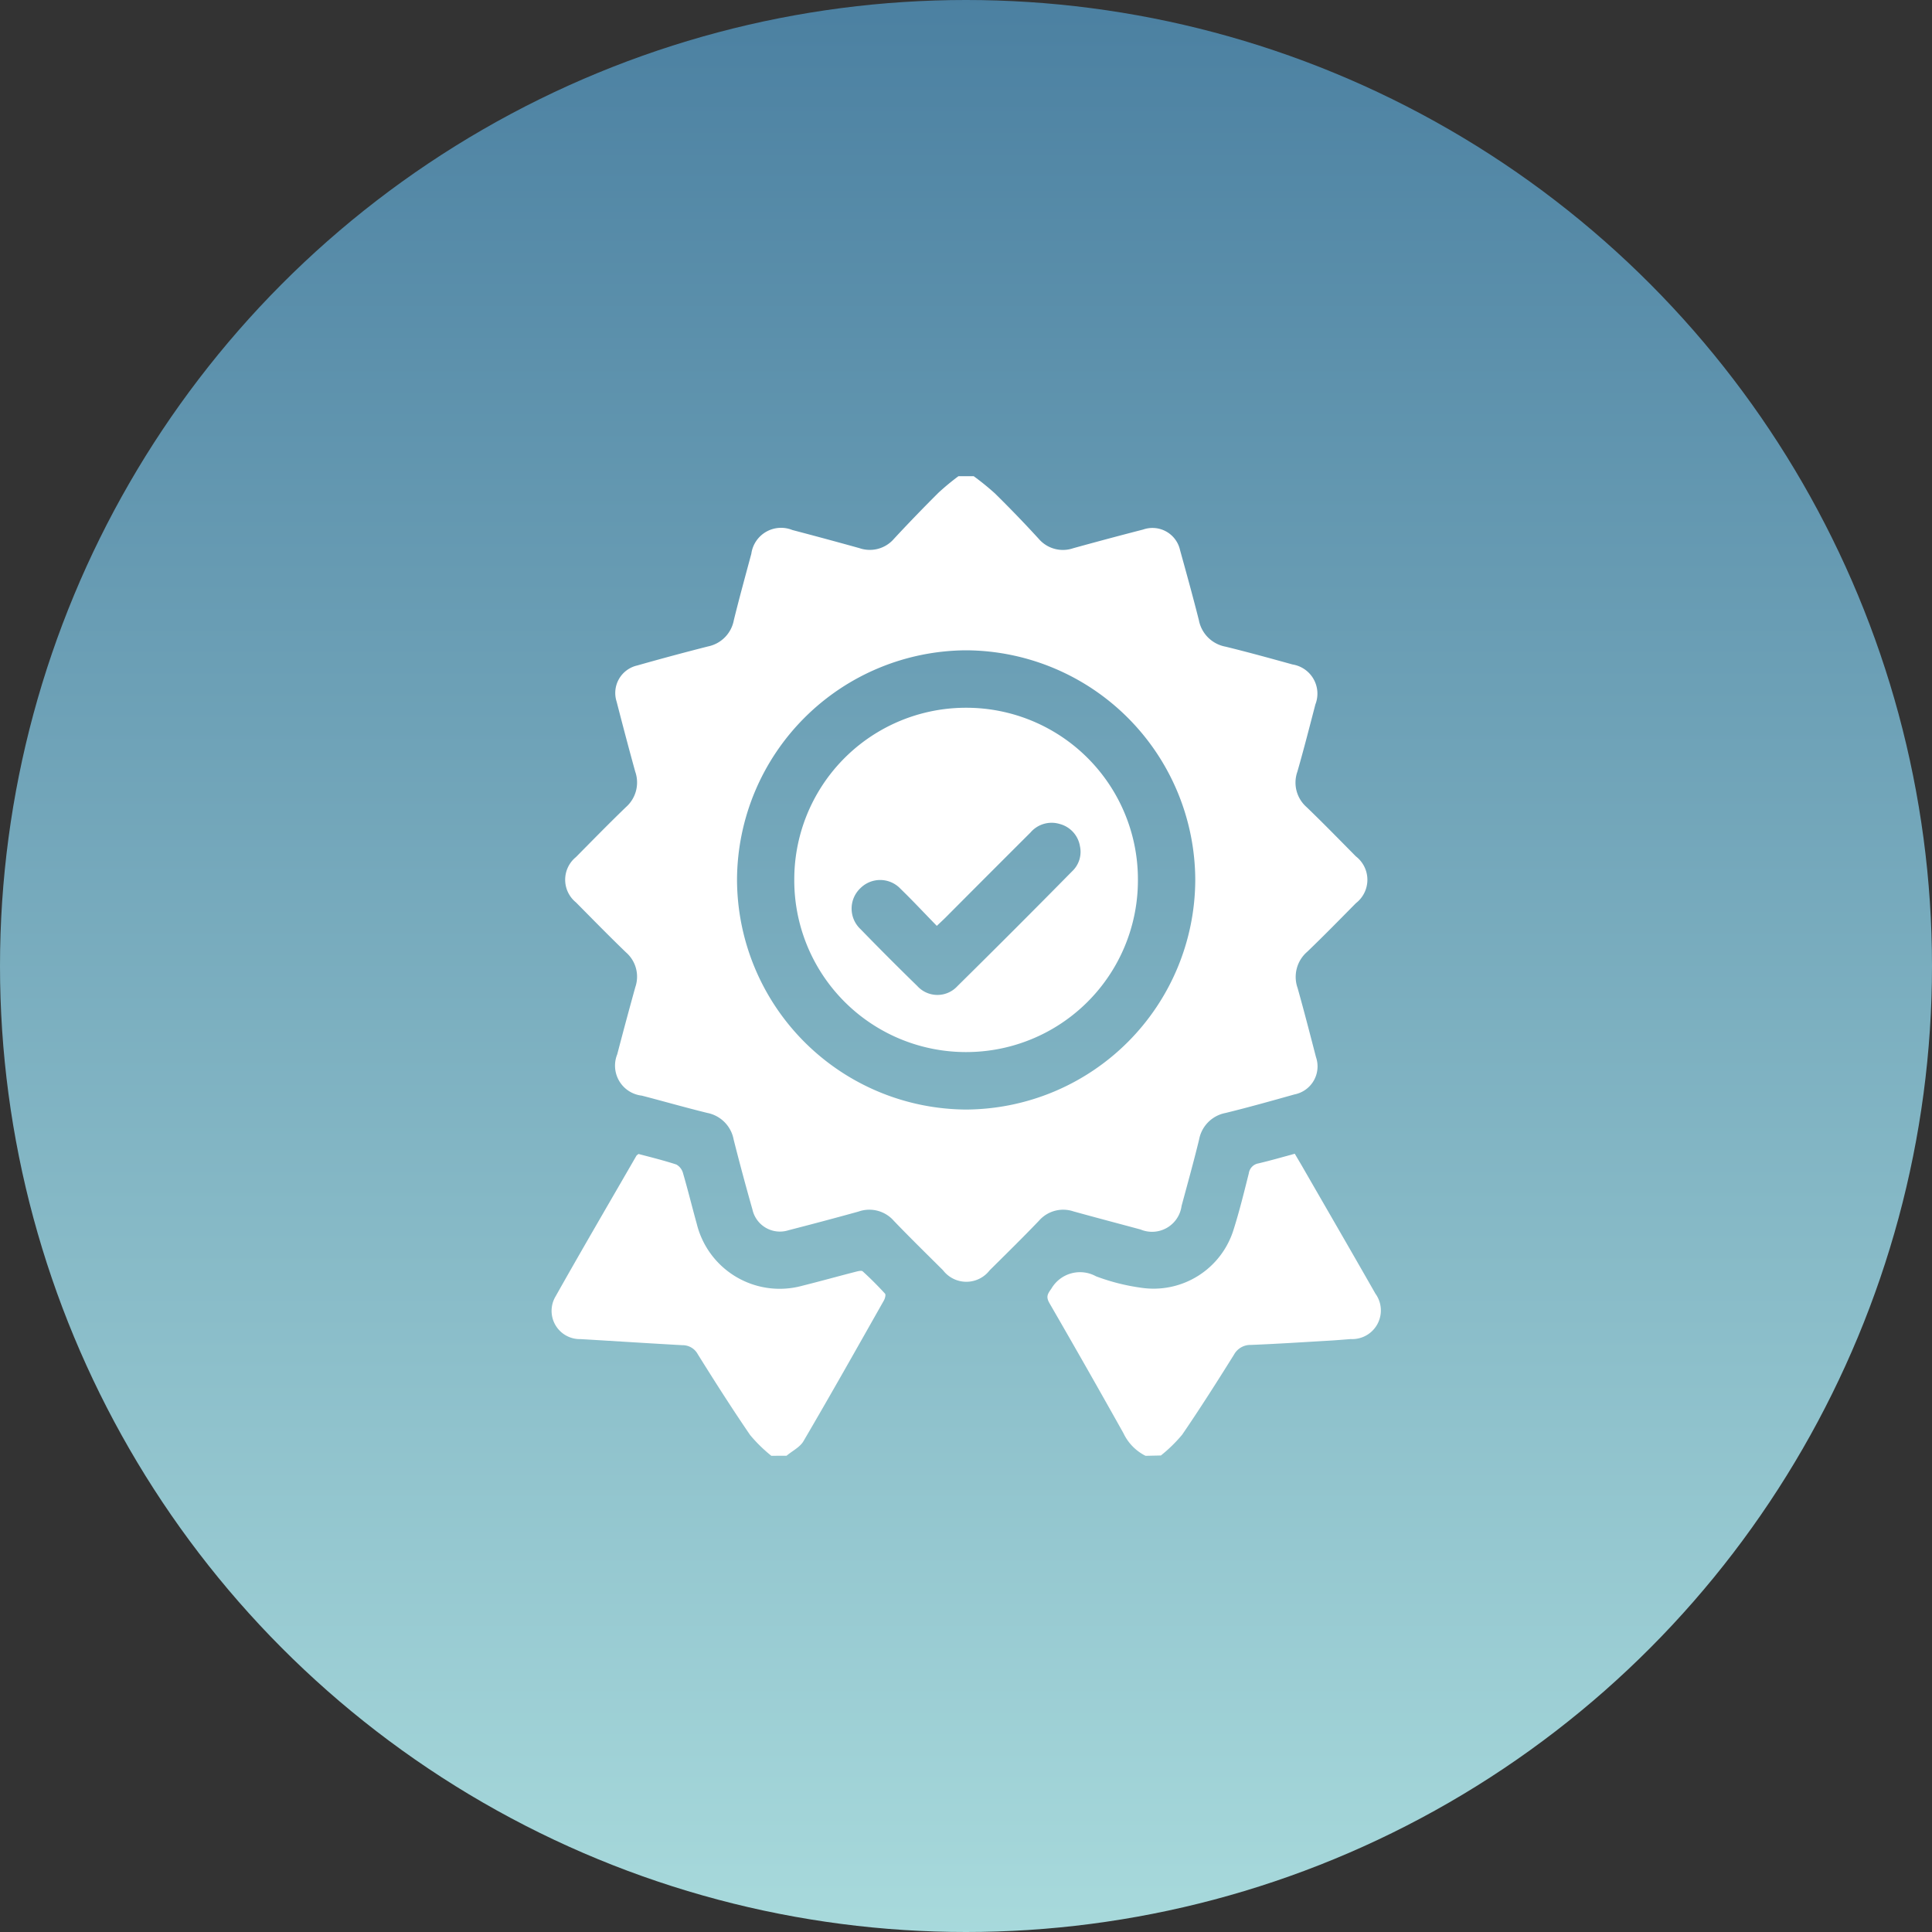 <svg xmlns="http://www.w3.org/2000/svg" xmlns:xlink="http://www.w3.org/1999/xlink" width="60" height="60" viewBox="0 0 60 60">
  <rect x="0" y="0" width="60" height="60" fill="#333333" stroke="none"/>
  <defs>
    <linearGradient id="linear-gradient" x1="0.5" x2="0.5" y2="1" gradientUnits="objectBoundingBox">
      <stop offset="0" stop-color="#4b80a1"/>
      <stop offset="1" stop-color="#a8dadc"/>
    </linearGradient>
  </defs>
  <g id="Group_22936" data-name="Group 22936" transform="translate(-170 -2151)">
    <circle id="Ellipse_4863" data-name="Ellipse 4863" cx="30" cy="30" r="30" transform="translate(170 2151)" fill="url(#linear-gradient)"/>
    <g id="Group_22560" data-name="Group 22560" transform="translate(1037.275 1904.789)">
      <path id="Path_21220" data-name="Path 21220" d="M-832.225,261a8.165,8.165,0,0,1,.658.534q.7.689,1.359,1.409a.99.99,0,0,0,1.075.293q1.084-.3,2.17-.58a.877.877,0,0,1,1.146.641c.2.721.4,1.445.584,2.173a1.033,1.033,0,0,0,.826.823c.7.171,1.392.363,2.085.554a.918.918,0,0,1,.707,1.242c-.182.7-.361,1.4-.559,2.088a1.013,1.013,0,0,0,.287,1.1c.52.5,1.024,1.018,1.532,1.531a.918.918,0,0,1,0,1.451c-.5.506-1,1.018-1.512,1.509a1.03,1.03,0,0,0-.3,1.126c.2.711.385,1.429.571,2.146a.886.886,0,0,1-.667,1.159c-.711.2-1.423.4-2.14.576a1.03,1.03,0,0,0-.823.826c-.168.69-.359,1.375-.544,2.061a.925.925,0,0,1-1.274.732c-.694-.187-1.39-.37-2.083-.562a1,1,0,0,0-1.075.293c-.5.522-1.015,1.027-1.528,1.536a.913.913,0,0,1-1.448,0c-.512-.51-1.028-1.014-1.528-1.536a1.011,1.011,0,0,0-1.1-.287c-.72.2-1.445.392-2.17.579a.874.874,0,0,1-1.121-.643c-.205-.721-.4-1.445-.584-2.173a1.034,1.034,0,0,0-.822-.828c-.679-.167-1.352-.36-2.029-.536a.937.937,0,0,1-.764-1.284c.183-.7.369-1.393.562-2.087a1,1,0,0,0-.29-1.078c-.527-.508-1.039-1.032-1.554-1.552a.907.907,0,0,1,0-1.408c.515-.521,1.026-1.044,1.553-1.552a1.019,1.019,0,0,0,.288-1.1c-.2-.722-.391-1.448-.578-2.174a.876.876,0,0,1,.64-1.124q1.095-.311,2.2-.592a1.022,1.022,0,0,0,.8-.816c.17-.69.359-1.375.543-2.061a.933.933,0,0,1,1.274-.738q1.044.274,2.083.563a.989.989,0,0,0,1.075-.292q.676-.728,1.381-1.43A7.626,7.626,0,0,1-832.7,261Zm6.88,12.544a7.153,7.153,0,0,0-7.1-7.137,7.153,7.153,0,0,0-7.131,7.109,7.156,7.156,0,0,0,7.117,7.153A7.155,7.155,0,0,0-825.345,273.544Z" transform="translate(-4.81)" fill="#fff"/>
      <path id="Path_21221" data-name="Path 21221" d="M-652.689,536.02a1.5,1.5,0,0,1-.686-.7q-1.136-2.03-2.3-4.043c-.114-.2-.056-.286.061-.45a1.029,1.029,0,0,1,1.386-.382,6.489,6.489,0,0,0,1.4.355,2.6,2.6,0,0,0,2.865-1.783c.186-.582.331-1.177.48-1.77a.364.364,0,0,1,.3-.309c.372-.088.74-.193,1.127-.3.075.127.145.245.214.363.764,1.327,1.532,2.651,2.29,3.981a.89.89,0,0,1-.765,1.412c-.226.017-.453.037-.679.05-.808.047-1.616.1-2.425.132a.578.578,0,0,0-.521.3c-.523.838-1.053,1.672-1.611,2.488a4.583,4.583,0,0,1-.66.645Z" transform="translate(-179.009 -244.597)" fill="#fff"/>
      <path id="Path_21222" data-name="Path 21222" d="M-843.321,536.065a4.589,4.589,0,0,1-.659-.646c-.563-.823-1.1-1.666-1.627-2.512a.533.533,0,0,0-.474-.277c-1.055-.058-2.109-.127-3.163-.189a.877.877,0,0,1-.776-1.328c.823-1.463,1.671-2.912,2.51-4.367.009-.016.029-.025.064-.054.383.1.785.2,1.175.327a.438.438,0,0,1,.209.273c.152.521.281,1.048.426,1.571a2.652,2.652,0,0,0,3.277,1.921c.554-.138,1.1-.291,1.658-.434.072-.018.181-.047.219-.012.241.219.472.451.692.691.03.033,0,.149-.033.209-.827,1.461-1.651,2.925-2.5,4.374-.11.188-.346.3-.524.451Z" transform="translate(0 -244.643)" fill="#fff"/>
      <path id="Path_21223" data-name="Path 21223" d="M-749.645,362.458a5.332,5.332,0,0,1-5.334-5.364,5.331,5.331,0,0,1,5.338-5.329,5.33,5.33,0,0,1,5.334,5.363A5.332,5.332,0,0,1-749.645,362.458Zm-.907-3.919c-.392-.4-.749-.785-1.125-1.149a.868.868,0,0,0-1.249-.021.873.873,0,0,0,.006,1.273q.867.893,1.759,1.762a.843.843,0,0,0,1.247.008q1.793-1.77,3.561-3.565a.828.828,0,0,0,.245-.786.856.856,0,0,0-.622-.685.864.864,0,0,0-.913.263q-1.322,1.319-2.639,2.642C-750.359,358.357-750.437,358.429-750.553,358.539Z" transform="translate(-87.629 -83.574)" fill="#fff"/>
    </g>
  </g>
</svg>
